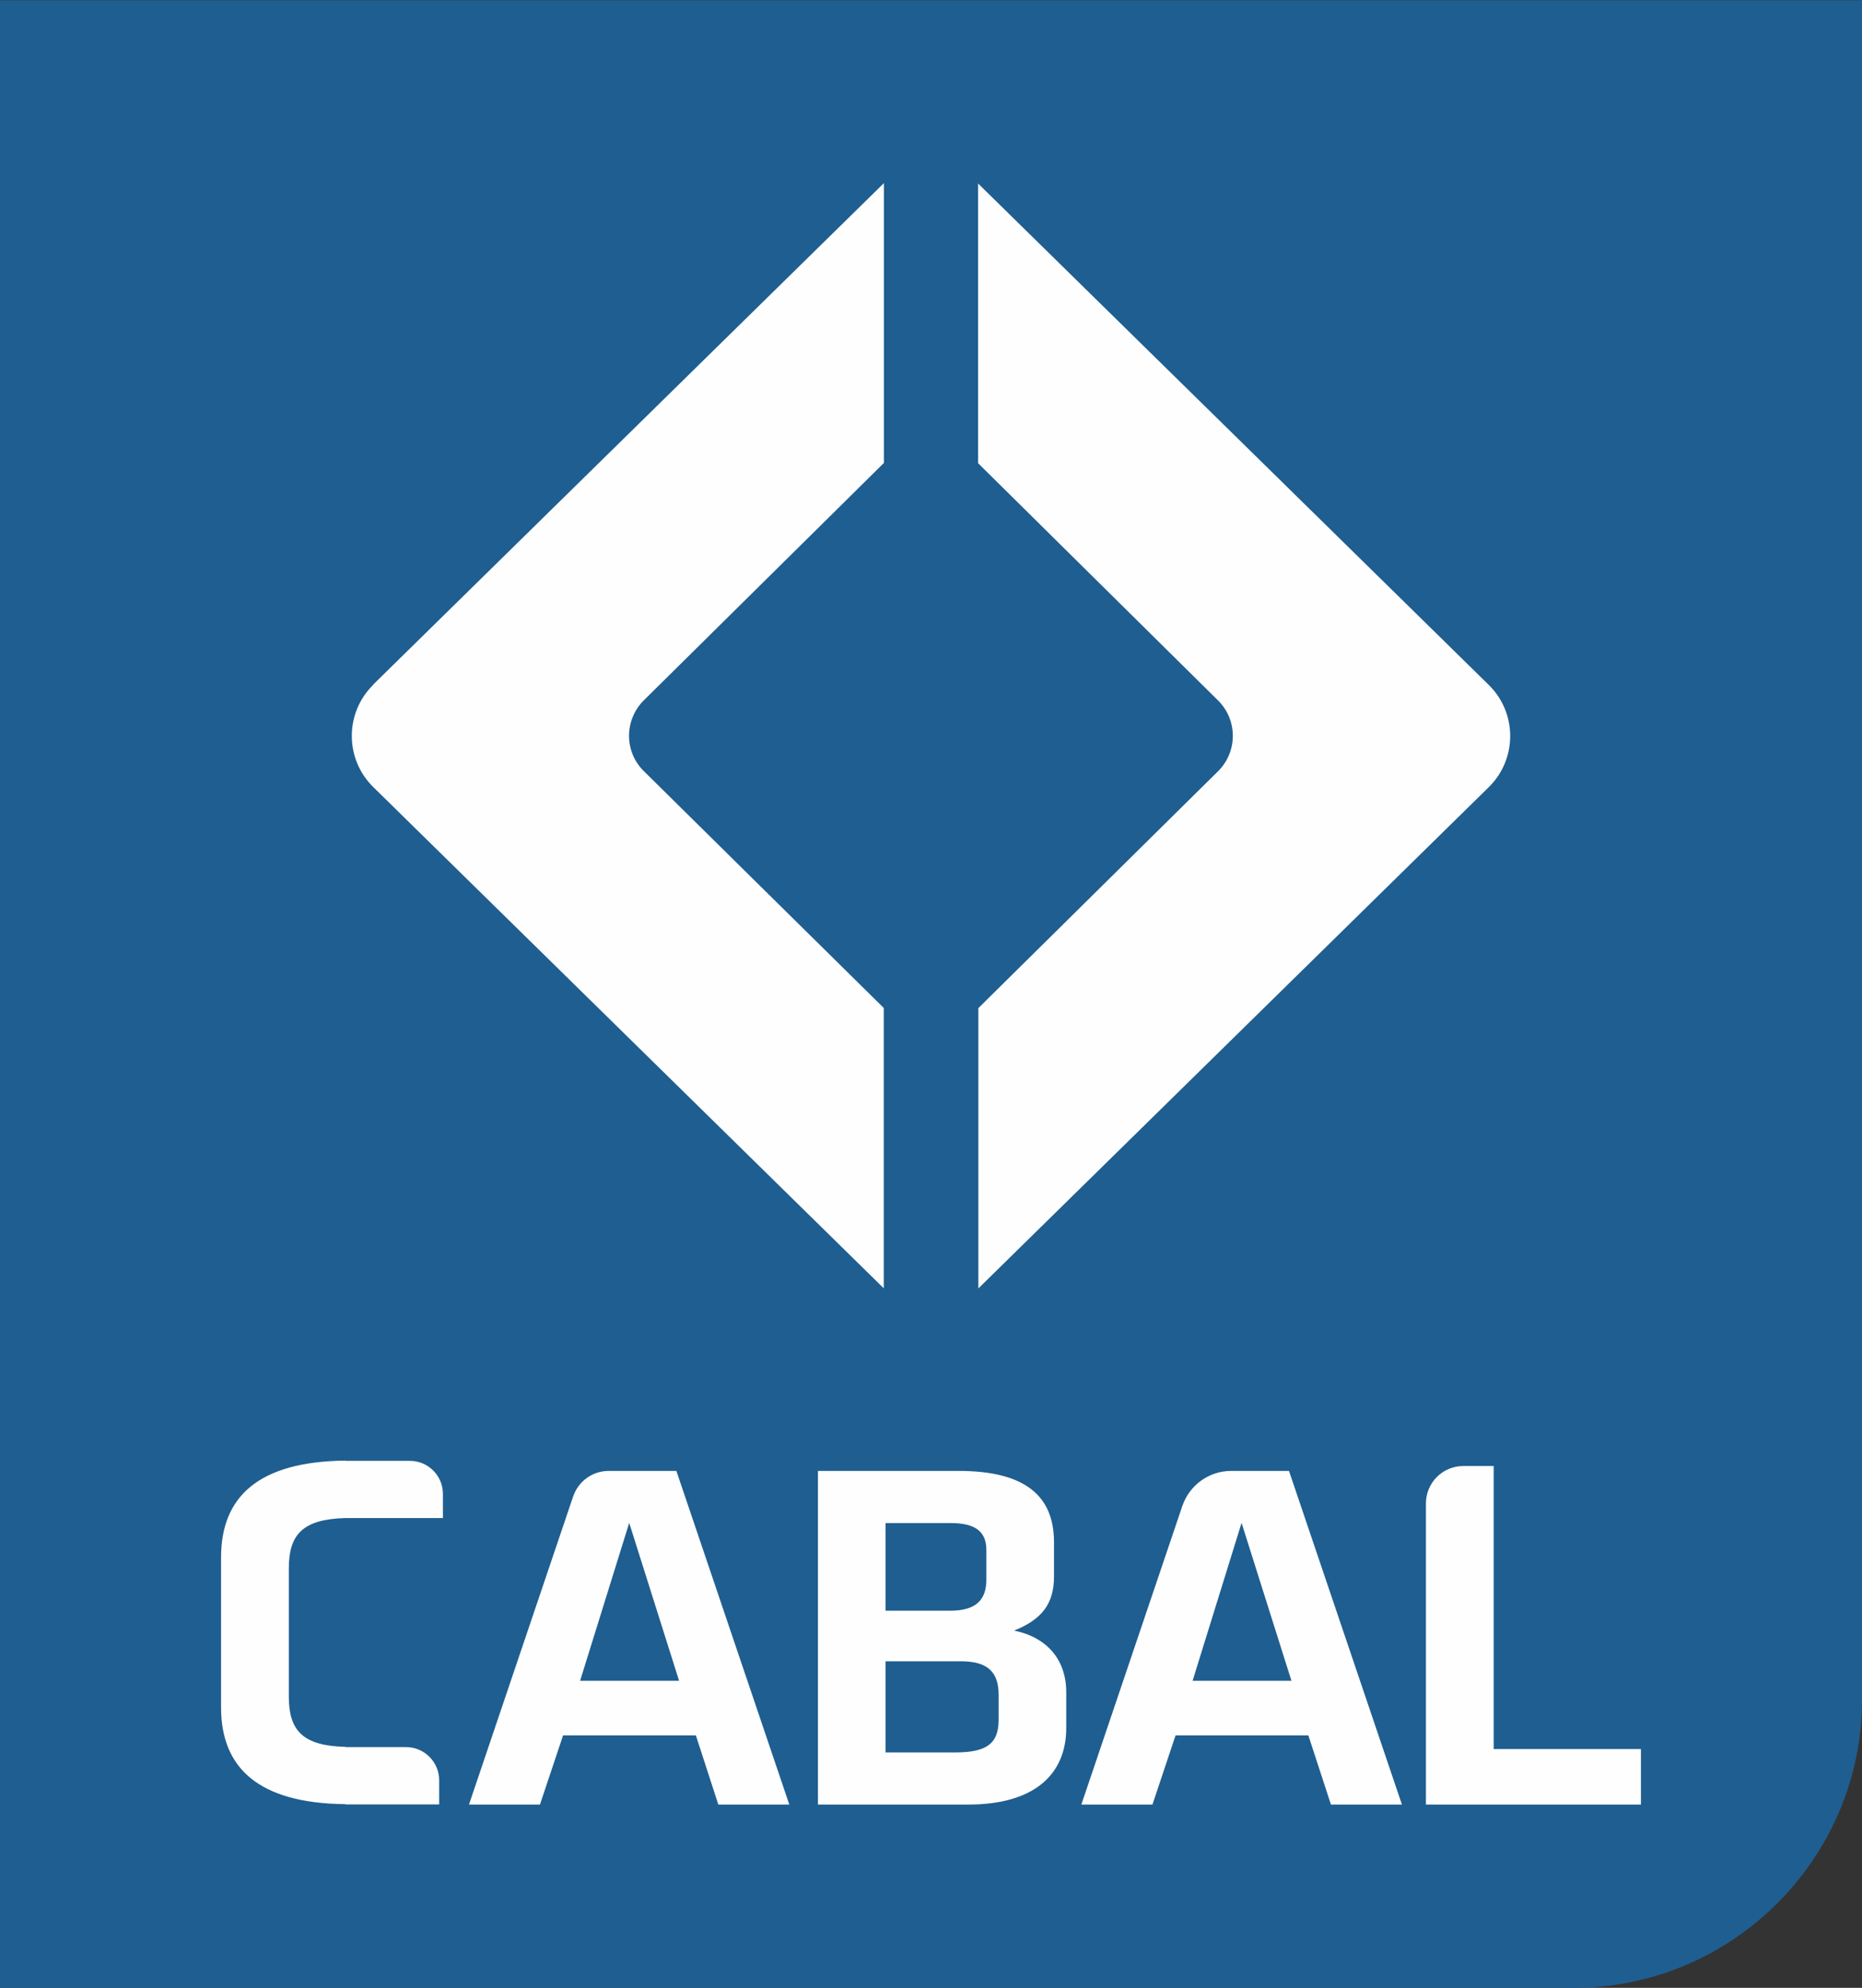 <?xml version="1.0" encoding="UTF-8"?>
<svg xmlns="http://www.w3.org/2000/svg" version="1.1" viewBox="0 0 1442.8 1540.2">
  <rect x="0" y="0" width="1442.8" height="1540.2" fill="#333333" stroke="none"/>
  <!-- Generator: Adobe Illustrator 29.8.2, SVG Export Plug-In . SVG Version: 2.1.1 Build 3)  -->
  <defs>
    <style>
      .st0 {
        fill: #fefefe;
      }

      .st0, .st1 {
        fill-rule: evenodd;
      }

      .st1 {
        fill: #1f5e90;
      }
    </style>
  </defs>
  <g id="Capa_1" image-rendering="optimizeQuality" shape-rendering="geometricPrecision" text-rendering="geometricPrecision">
    <path class="st1" d="M1442.8.2v1316.8c0,122.7-100.4,223.2-223.2,223.2H0V.2h1442.8Z"/>
    <path class="st0" d="M757.8,358.8l186,183.9c15.3,15.1,15.3,39.8,0,54.9l-185.7,183.5v217.2c0,0,395.6-388.5,395.6-388.5,22-21.7,22-57.3,0-79l-395.8-388.6v216.8h0ZM289.1,530.7c-22,21.7-22,57.3,0,79l395.7,388.5v-217.2c-.1,0-185.9-183.5-185.9-183.5-15.3-15-15.3-39.7,0-54.9l186-183.9v-216.8l-395.8,388.6h0ZM1133.9,1135.9c-16.1,0-29,13-29,29v233.3h166.6v-43h-114.1v-219.3h-23.4,0ZM953.9,1139.7c-17,0-32.1,10.9-37.7,27l-78.3,231.5h55.1l17.9-53.6h102.9l17.5,53.6h55l-87.5-258.5h-44.9ZM962.1,1180.1l38.6,122.2h-76.6l37.9-122.2h0ZM633.8,1139.7v258.5h116.6c50.4,0,75.8-22.9,75.8-59.4v-27.6c0-25.2-14.9-42.6-40.4-47.8,21.2-8.5,30.9-20.5,30.9-41.8v-26.7c0-35-21.3-55.2-73.8-55.2h-109.1ZM686.2,1180.1h50.5c19.2,0,27.6,6.7,27.6,20.9v22.9c0,15.2-7.5,24.1-27.9,24.1h-50.2v-68ZM686.2,1287.2h58.5c20.8,0,29.1,8.5,29.1,26v19.4c0,19-10.1,25.2-33.7,25.2h-53.9v-70.7ZM471.7,1139.7c-12.6,0-23.5,7.9-27.6,19.8l-80.7,238.7h55l17.9-53.6h102.9l17.4,53.6h55l-87.5-258.5h-52.4ZM487.6,1180.1l38.6,122.2h-76.7l38-122.2h0ZM267.7,1131.7c-67.4.7-96.4,28-96.4,74.9v116.4c0,46.8,29,74.2,96.4,74.9v.2h72.6v-18.8c0-14-11.5-25.6-25.5-25.6h-47.1v-.2c-32.9-.8-43.9-12.5-43.9-38.9v-99.4c0-26.4,10.9-38.1,43.9-39h75.5v-18.7c0-14.1-11.4-25.6-25.6-25.6h-49.9,0Z"/>
  </g>
</svg>